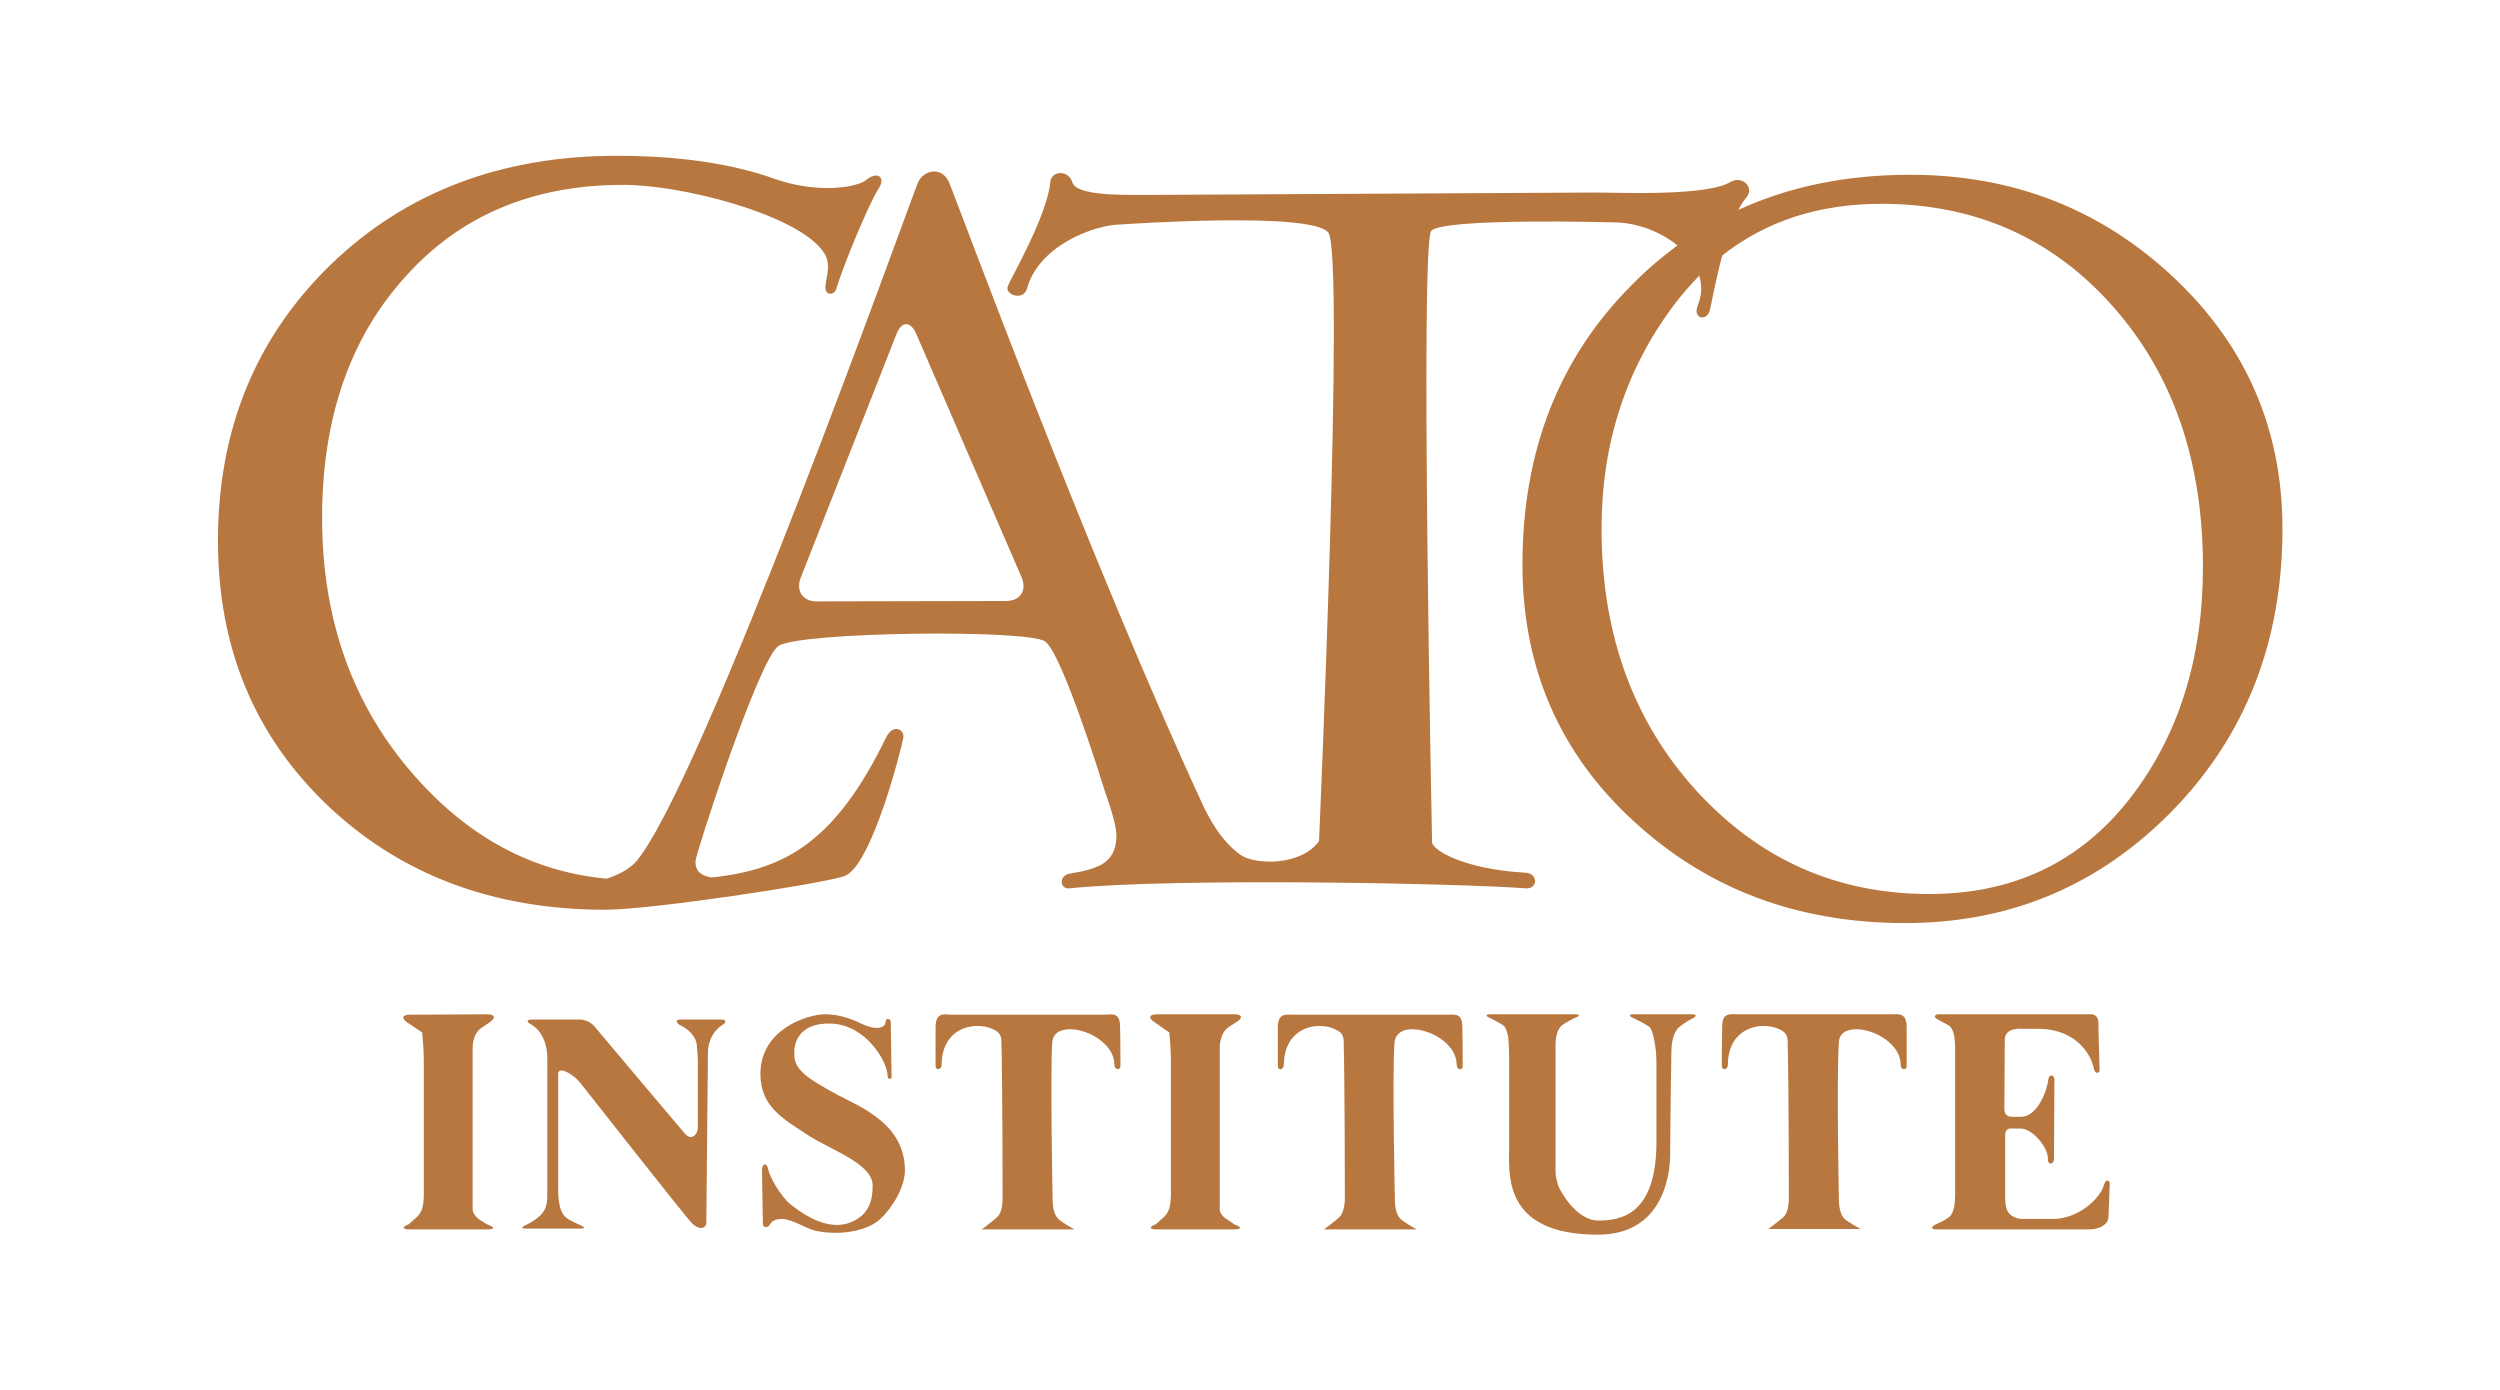 <svg xmlns="http://www.w3.org/2000/svg" xml:space="preserve" width="100%" height="100%" version="1.1" style="shape-rendering:geometricPrecision; text-rendering:geometricPrecision; image-rendering:optimizeQuality; fill-rule:evenodd; clip-rule:evenodd"
viewBox="0 0 6194 3444"
 xmlns:xlink="http://www.w3.org/1999/xlink">
 <defs>
  <style type="text/css">
   <![CDATA[
    .str0 {stroke:#E6E7E8;stroke-width:6.945;stroke-opacity:0}
    .fil0 {fill:none}
    .fil1 {fill:#B8773E;fill-rule:nonzero}
   ]]>
  </style>
 </defs>
 <g id="Layer_x0020_1">
  <polygon class="fil0 str0" points="3,3 6191,3 6191,3441 3,3441 "/>
  <g id="_920946800">
   <g>
    <g>
     <path class="fil1" d="M1208 3034c19,7 18,12 -2,12l-190 0c-20,0 -21,-6 -3,-13 0,0 0,0 19,-17 14,-13 18,-27 18,-60l0 -329c0,-20 -2,-50 -4,-69 0,0 0,0 -9,-6 -15,-10 -27,-18 -27,-18 -16,-11 -14,-20 6,-20l191 -1c20,0 22,9 6,20 0,0 -3,2 -18,12 -16,10 -24,28 -24,54l0 327c0,20 0,52 0,71 0,0 0,12 16,24 18,12 21,13 21,13z"/>
    </g>
    <path class="fil1" d="M1750 3031c0,10 -16,21 -38,-3 -18,-19 -275,-346 -275,-346 -8,-10 -22,-21 -33,-26 0,0 -21,-11 -21,5 0,15 0,274 0,274 0,11 -3,65 20,82 10,8 36,19 36,19 11,5 11,8 -1,8l-135 0c-12,0 -12,-3 -2,-8 0,0 22,-9 40,-27 9,-10 15,-23 15,-45l0 -341c0,-41 -16,-72 -42,-86 -10,-6 -9,-11 3,-11l120 0c12,0 27,7 35,16 0,0 211,251 226,268 16,17 31,0 31,-16 0,-16 0,-165 0,-165 0,-12 -2,-31 -3,-43 0,0 -3,-28 -41,-46 -8,-4 -14,-14 1,-14 5,0 102,0 102,0 12,0 12,8 1,14 0,0 -33,18 -35,66 0,0 -4,416 -4,425z"/>
    <path class="fil1" d="M1888 2901c0,-22 13,-19 15,-5 3,18 31,69 57,89 99,79 153,45 175,27 21,-19 27,-44 27,-74 1,-56 -108,-90 -164,-128 -56,-37 -114,-68 -114,-149 0,-112 117,-147 158,-148 40,-1 78,16 96,25 41,18 56,4 56,-5 0,-12 13,-11 13,0 0,12 2,129 2,135 0,6 -10,10 -10,-5 -2,-34 -53,-123 -139,-127 -87,-3 -94,56 -92,79 1,37 36,59 106,97 59,31 168,73 168,188 0,41 -31,93 -62,121 -30,28 -98,42 -161,28 -19,-4 -55,-28 -82,-29 -19,0 -27,8 -30,15 -4,6 -17,10 -17,-5 0,-15 -2,-107 -2,-129z"/>
    <path class="fil1" d="M4046 2522c-11,-5 -10,-9 2,-9l144 0c11,0 13,4 2,10 0,0 -24,12 -36,24 -11,12 -17,32 -17,61 0,0 -3,191 -3,252 0,60 -23,199 -179,199 -237,0 -220,-151 -220,-216l0 -228c0,-12 -1,-31 -2,-43 0,0 -3,-25 -13,-32 -10,-7 -33,-18 -33,-18 -11,-5 -10,-9 2,-9l210 0c11,0 12,4 1,8 0,0 -28,13 -37,22 -9,10 -13,26 -13,49l0 310c0,12 4,30 9,41 0,0 39,81 97,81 58,0 144,-16 144,-195l0 -178c0,-12 0,-31 -1,-43 0,0 -5,-55 -17,-64 -12,-9 -40,-22 -40,-22z"/>
    <path class="fil1" d="M5090 2674c0,12 -1,186 -1,197 0,15 -16,17 -15,0 0,-29 -38,-74 -67,-75l-23 0c0,0 -16,-3 -16,16 0,19 0,156 0,156 0,17 3,29 8,36 5,7 17,16 35,16l76 0c63,0 118,-52 126,-85 5,-16 15,-11 14,0 0,7 -2,51 -3,81 -1,17 -21,30 -48,30 -23,0 -286,0 -376,0 -19,0 -16,-7 -1,-14 12,-5 23,-11 28,-15 12,-8 17,-27 17,-58l0 -361c0,-29 -4,-47 -14,-56 -4,-3 -16,-9 -27,-15 -15,-7 -9,-14 0,-14 8,0 372,0 372,0 0,0 23,-4 24,19 0,24 3,111 3,119 0,9 -12,12 -15,-6 -4,-23 -36,-96 -138,-96l-38 0c0,0 -44,-5 -44,27 0,52 -1,154 -1,171 0,22 19,20 19,20l23 0c42,-1 65,-70 67,-93 1,-13 15,-12 15,0z"/>
   </g>
   <path class="fil1" d="M5385 687c-180,-169 -398,-254 -652,-254 -158,0 -300,29 -426,87 6,-12 13,-23 20,-31 20,-24 -9,-54 -38,-39 -58,37 -278,27 -333,27l-1127 6c-55,0 -163,1 -172,-31 -9,-31 -52,-31 -55,0 -7,81 -97,236 -105,257 -8,21 36,37 47,8 28,-109 169,-161 235,-161 0,0 470,-33 512,20 41,54 -23,1508 -23,1508 -46,63 -159,58 -193,35 -50,-34 -82,-97 -95,-125 -280,-605 -611,-1500 -628,-1541 -17,-41 -63,-34 -78,0 -15,34 -541,1508 -701,1685 -15,15 -39,29 -70,39 -183,-17 -342,-102 -477,-256 -152,-173 -228,-385 -228,-638 0,-245 68,-444 205,-596 136,-153 317,-229 541,-229 145,0 414,70 488,156 34,36 13,71 13,99 1,20 21,18 26,5 20,-65 82,-214 106,-251 19,-30 -5,-43 -31,-21 -21,18 -120,35 -227,-3 -107,-38 -237,-57 -391,-57 -286,0 -523,90 -709,270 -186,181 -279,409 -279,684 0,264 90,482 271,655 181,172 411,259 689,259 112,0 530,-63 591,-83 69,-22 144,-324 147,-343 4,-19 -24,-37 -42,-2 -126,259 -250,329 -433,348 -26,-4 -40,-15 -40,-40 0,-17 156,-498 205,-533 48,-36 618,-42 661,-12 43,29 147,367 147,367 20,56 30,94 30,114 0,38 -15,63 -45,76 -29,13 -55,15 -73,19 -25,6 -22,38 1,36 270,-27 978,-12 1132,0 29,2 32,-39 -5,-39 -154,-9 -233,-59 -228,-78 0,0 -30,-1479 -2,-1512 29,-33 452,-21 452,-21 55,0 115,22 158,57 -39,29 -77,61 -113,98 -181,181 -271,412 -271,693 0,255 92,467 275,635 183,169 407,253 673,253 261,0 481,-93 663,-279 181,-186 272,-419 272,-698 0,-246 -90,-454 -270,-623zm-2893 802l0 0 -467 1c-36,1 -54,-26 -41,-59l237 -603c13,-33 35,-33 49,-1l261 603c14,33 -3,59 -39,59zm2783 492l0 0c-123,156 -288,234 -495,234 -230,0 -422,-86 -578,-257 -156,-172 -234,-388 -234,-648 0,-214 62,-402 186,-563 18,-23 37,-44 56,-64 7,23 7,47 -3,72 -15,35 21,42 29,15 3,-11 14,-73 31,-137 108,-85 239,-128 394,-128 232,0 422,84 572,252 150,168 225,384 225,647 0,229 -61,421 -183,577z"/>
   <path class="fil1" d="M2738 2514c21,-2 37,-3 37,29 1,31 1,89 1,99 0,9 -15,11 -15,-5 -1,-60 -90,-100 -133,-83 -6,2 -20,10 -21,29 -5,82 1,388 1,388 0,24 5,40 14,49 9,9 40,26 40,26l-230 0c0,0 29,-21 38,-30 10,-9 14,-25 14,-49 0,0 0,-281 -3,-390 -1,-15 -9,-20 -13,-23 -44,-27 -134,-13 -135,83 0,16 -15,14 -15,5 0,-10 0,-68 0,-99 1,-32 17,-31 38,-29l382 0z"/>
   <g>
    <path class="fil1" d="M3059 3034c18,6 18,12 -2,12l-190 0c-20,0 -21,-6 -3,-13 0,0 0,0 19,-17 14,-13 18,-28 18,-61l0 -328c0,-20 -2,-51 -4,-69 0,0 0,0 -9,-6 -15,-11 -27,-19 -27,-19 -17,-11 -14,-20 6,-20l191 0c20,0 22,9 6,19 0,0 -3,2 -19,12 -15,10 -23,29 -23,54l0 328c0,19 0,51 0,71 0,0 0,12 16,23 18,12 21,14 21,14z"/>
   </g>
   <path class="fil1" d="M3586 2514c21,-1 37,-2 37,29 1,32 1,89 1,99 0,10 -15,11 -15,-5 -1,-60 -90,-100 -133,-83 -6,3 -20,10 -21,30 -6,82 1,387 1,387 0,24 5,40 14,49 9,9 40,26 40,26l-230 0c0,0 29,-21 38,-30 9,-9 14,-25 14,-49 0,0 0,-281 -3,-390 -1,-15 -9,-20 -14,-23 -43,-27 -133,-13 -134,83 -1,16 -15,15 -15,5 0,-10 0,-67 0,-99 1,-31 17,-30 38,-29l382 0z"/>
   <path class="fil1" d="M4686 2513c21,-1 37,-2 38,30 0,31 0,89 0,99 0,9 -15,11 -15,-5 -1,-60 -90,-100 -133,-83 -6,2 -20,10 -20,29 -6,82 0,387 0,387 0,24 5,41 14,50 9,8 40,25 40,25l-229 0c0,0 28,-21 37,-29 10,-9 14,-26 14,-50 0,0 0,-281 -3,-389 -1,-15 -9,-20 -13,-23 -44,-27 -134,-13 -135,83 0,16 -15,14 -15,5 0,-10 0,-68 1,-99 0,-32 16,-31 37,-30l382 0z"/>
  </g>
 </g>
</svg>
